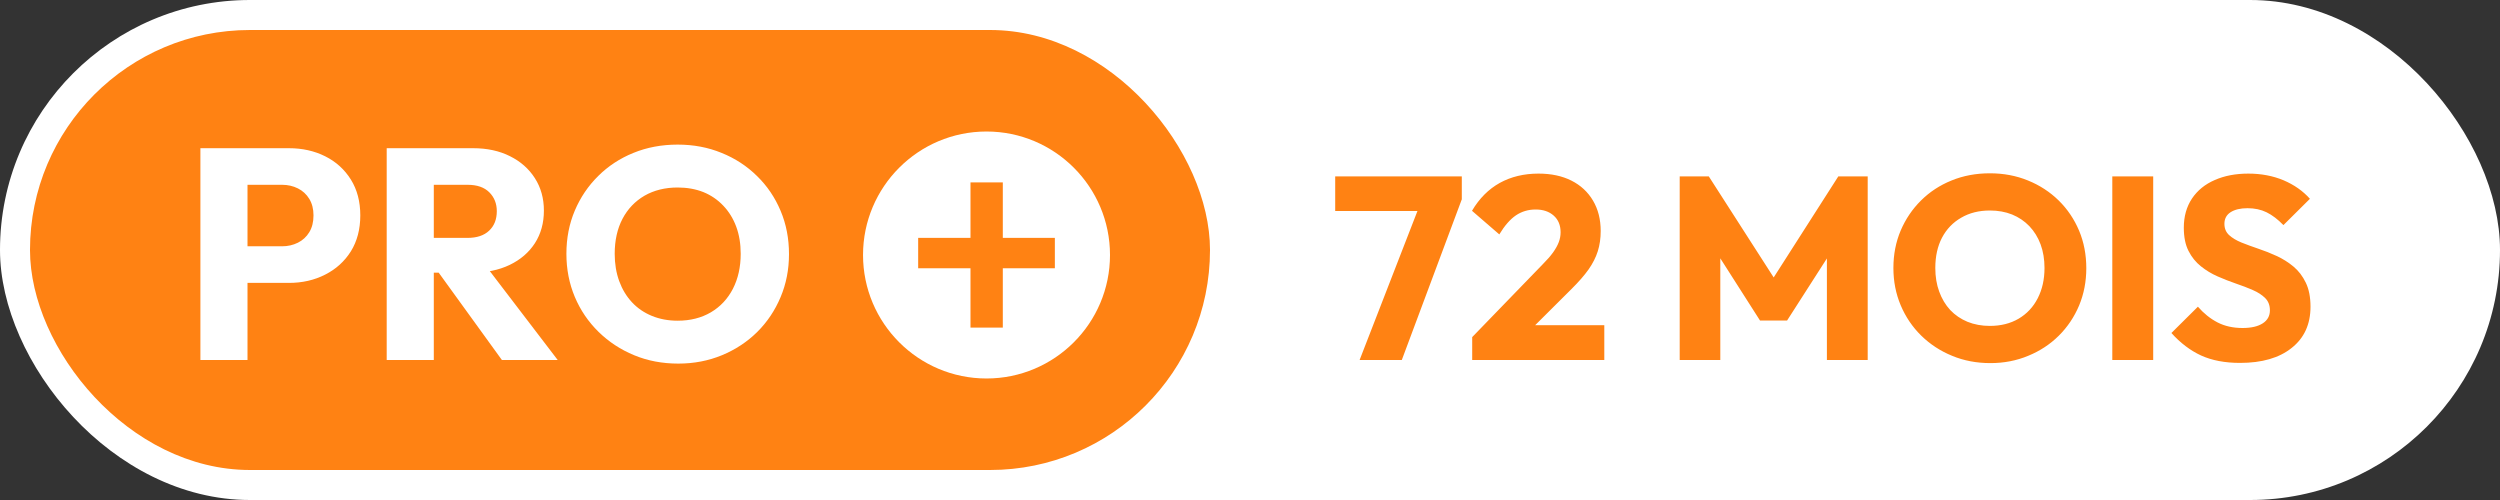 <svg xmlns="http://www.w3.org/2000/svg" width="130" height="26" viewBox="0 0 250 50"><rect x="0" y="0" width="250" height="50" fill="#333333" stroke="none"/><rect width="250" height="50" rx="25" style="fill:#fff"/><g transform="translate(3 3)"><rect width="118" height="44" rx="22" style="fill:#ff8213"/><path d="M10.89 22.29H5.64v-3.66h4.56q.87 0 1.59-.36.72-.36 1.14-1.05.42-.69.42-1.68 0-.96-.42-1.65t-1.14-1.05q-.72-.36-1.59-.36H5.64V8.82h5.25q2.01 0 3.63.81t2.57 2.33q.94 1.51.94 3.58 0 2.07-.94 3.59-.95 1.51-2.57 2.33-1.62.83-3.63.83ZM6.75 30H2.04V8.82h4.71V30Zm22.41-8.73h-4.89v-3.48h4.47q1.41 0 2.17-.72.77-.72.77-1.95 0-1.14-.75-1.89t-2.16-.75h-4.5V8.82h5.04q2.1 0 3.69.8 1.59.79 2.49 2.2.9 1.41.9 3.24 0 1.86-.9 3.26-.9 1.39-2.52 2.17t-3.81.78ZM25.38 30h-4.71V8.82h4.71V30Zm12.39 0h-5.58l-6.6-9.12 4.32-1.17L37.77 30Zm12.06.36q-2.4 0-4.42-.84-2.03-.84-3.56-2.34-1.53-1.5-2.37-3.49-.84-2-.84-4.31 0-2.34.84-4.32.84-1.98 2.34-3.46 1.5-1.49 3.52-2.31 2.03-.83 4.43-.83 2.37 0 4.39.83 2.03.82 3.54 2.31 1.52 1.48 2.36 3.48.84 1.99.84 4.33 0 2.31-.84 4.3-.84 2-2.34 3.49-1.5 1.48-3.52 2.32-2.03.84-4.37.84Zm-.06-4.29q1.89 0 3.32-.84 1.42-.84 2.2-2.35.78-1.52.78-3.5 0-1.5-.45-2.72-.45-1.21-1.29-2.09-.84-.89-1.99-1.36-1.16-.46-2.57-.46-1.89 0-3.32.82-1.42.83-2.2 2.31-.78 1.49-.78 3.5 0 1.5.45 2.73t1.28 2.12q.82.88 1.99 1.36 1.17.48 2.58.48Z" style="fill:#fff" transform="translate(15 3)"/><path d="M90.651.151C97.467.151 103 5.685 103 12.5s-5.533 12.349-12.349 12.349c-6.815 0-12.348-5.534-12.348-12.349S83.836.151 90.651.151Zm1.63 10.637V5.241h-3.232v5.547h-5.232v3.04h5.232v5.931h3.232v-5.931h5.205v-3.04h-5.205Z" transform="translate(5 10)" style="fill:#fff"/><g style="opacity:1"><path d="M7.18 26H2.96L9.2 9.93h3.98L7.18 26Zm4.65-14.9H.52V7.64h12.66v2.29l-1.35 1.17Zm7.44 12.66-5.05-.05 7.05-7.28q.65-.65 1.04-1.19.39-.55.57-1.03.18-.48.18-.98 0-1.06-.69-1.67-.69-.61-1.8-.61-1.1 0-1.97.58-.87.59-1.67 1.91l-2.73-2.36q1.09-1.85 2.78-2.79 1.69-.93 3.87-.93 1.9 0 3.29.7 1.39.7 2.16 2 .77 1.3.77 3.04 0 1.1-.29 2.02-.29.92-.92 1.82-.64.9-1.71 1.96l-4.88 4.86ZM27.43 26H14.22v-2.29l3.46-1.19h9.75V26Zm11.6 0h-4.06V7.64h2.91l7.23 11.26h-1.48l7.2-11.26h2.94V26h-4.08V14.53l.72.19-4.7 7.33H43l-4.68-7.33.71-.19V26Zm27.01.31q-2.08 0-3.83-.73-1.76-.72-3.09-2.02-1.32-1.3-2.05-3.03-.73-1.73-.73-3.73 0-2.03.73-3.75.73-1.71 2.03-3 1.3-1.29 3.05-2 1.76-.72 3.84-.72 2.05 0 3.81.72 1.75.71 3.07 2 1.31 1.29 2.04 3.02.72 1.72.72 3.75 0 2-.72 3.73-.73 1.73-2.03 3.02-1.3 1.29-3.06 2.01-1.75.73-3.78.73Zm-.05-3.72q1.64 0 2.87-.72 1.24-.73 1.91-2.04.68-1.32.68-3.03 0-1.3-.39-2.36-.39-1.05-1.12-1.82-.73-.76-1.73-1.17-1-.4-2.22-.4-1.64 0-2.87.72-1.24.71-1.92 2-.67 1.28-.67 3.03 0 1.3.39 2.36.39 1.07 1.1 1.84.72.76 1.73 1.18 1.02.41 2.24.41ZM82.32 26h-4.09V7.64h4.09V26Zm8.68.29q-2.26 0-3.89-.74-1.62-.75-2.97-2.25l2.65-2.63q.88 1.01 1.96 1.57t2.51.56q1.3 0 2.02-.47.71-.46.71-1.3 0-.75-.47-1.22t-1.23-.8q-.77-.34-1.69-.65-.93-.32-1.84-.72-.91-.4-1.67-1.01-.77-.61-1.24-1.54-.47-.92-.47-2.32 0-1.69.82-2.92.82-1.22 2.28-1.85 1.45-.64 3.35-.64 1.93 0 3.53.67 1.59.68 2.63 1.85l-2.65 2.63q-.83-.86-1.68-1.28-.84-.41-1.91-.41-1.06 0-1.69.4-.62.4-.62 1.16 0 .7.47 1.13.47.43 1.23.74.77.31 1.69.62.93.31 1.84.73t1.67 1.05q.77.64 1.24 1.62.47.97.47 2.4 0 2.63-1.88 4.12-1.87 1.5-5.17 1.5Z" style="fill:#ff8213" transform="translate(130 7)"/></g></g></svg>
